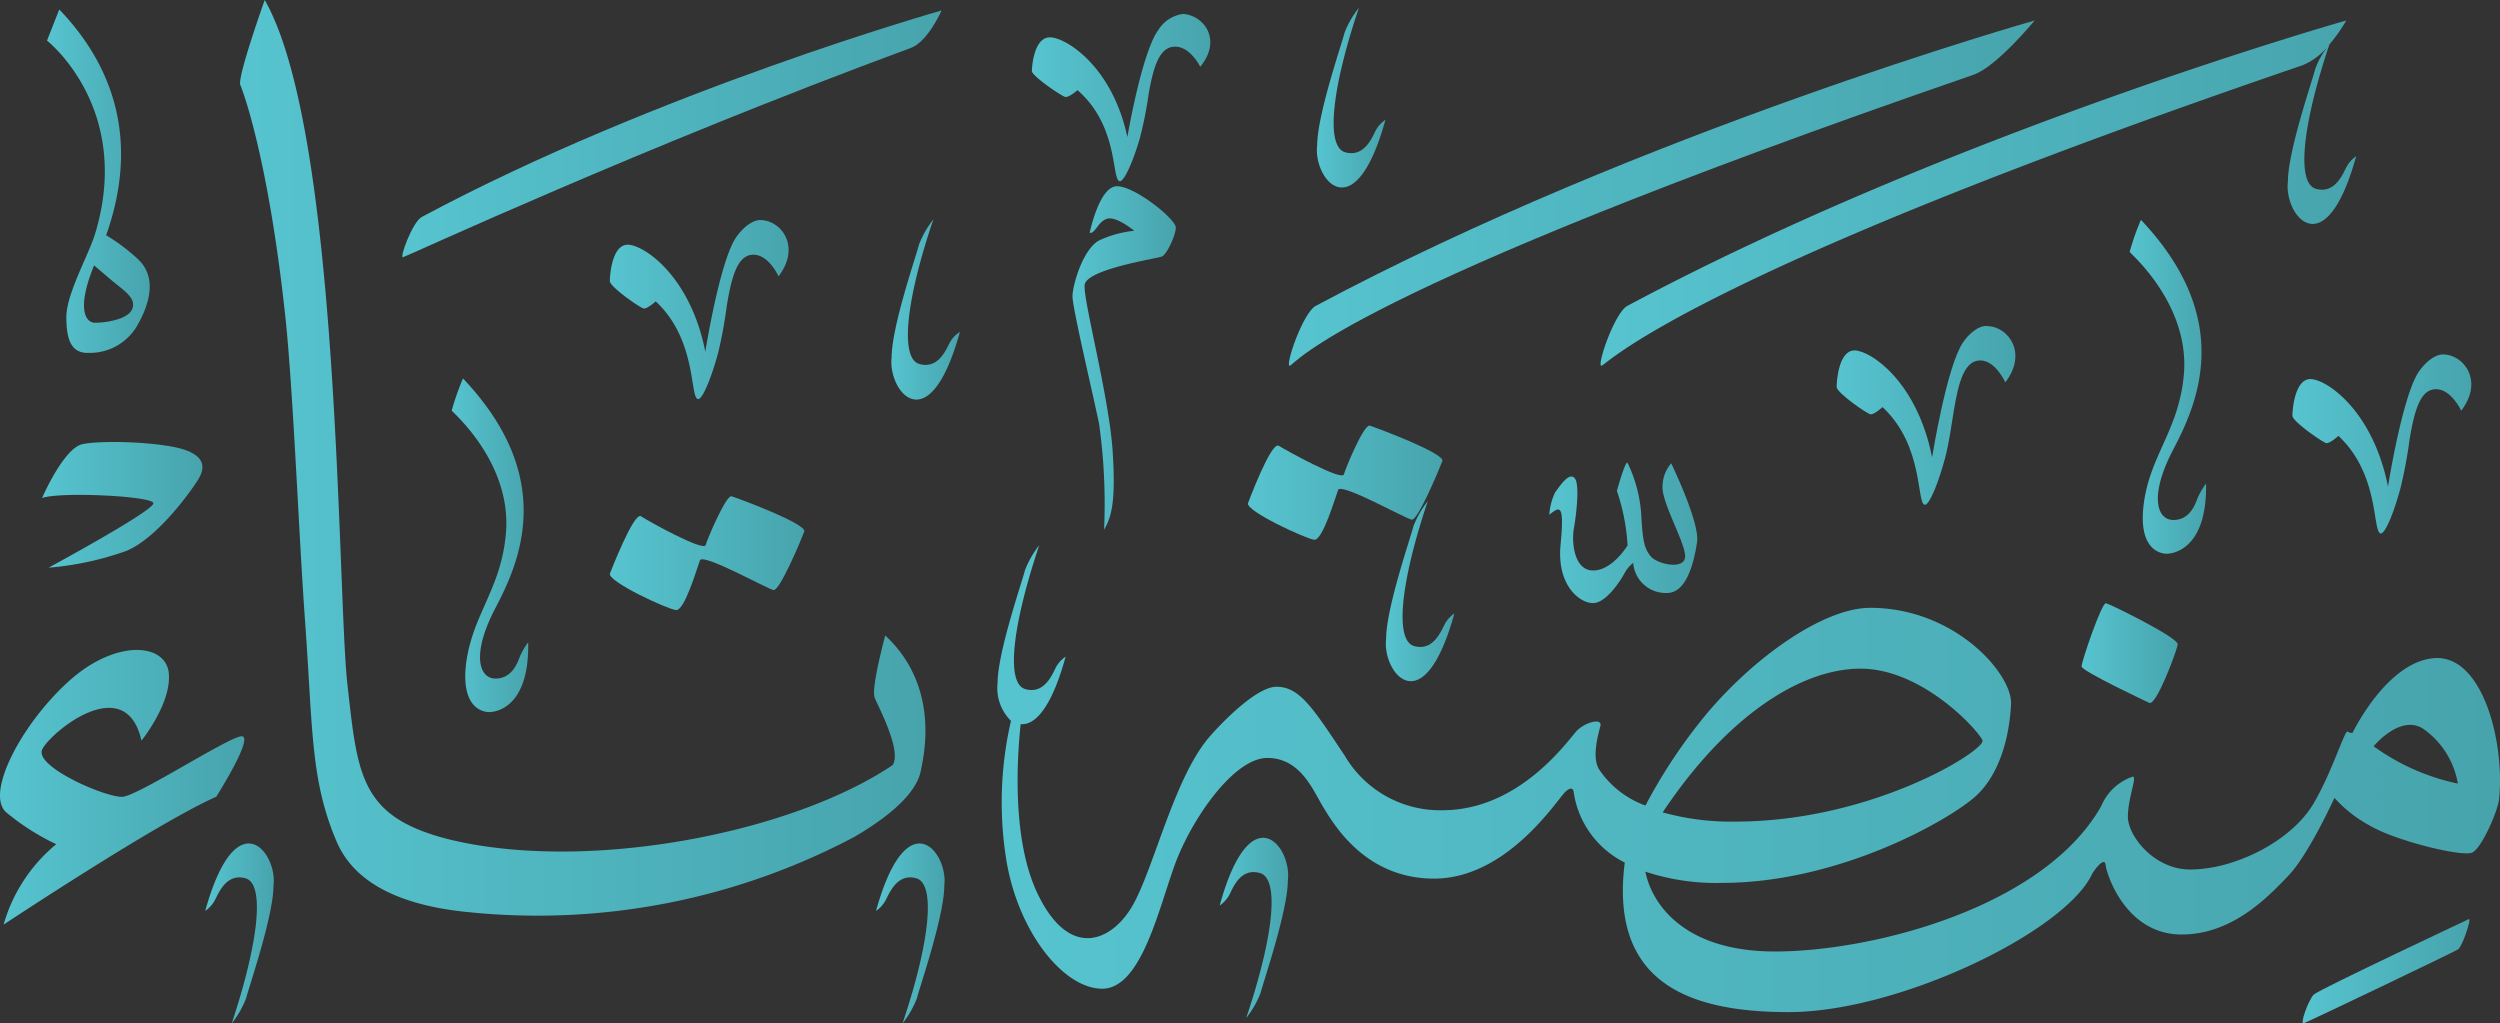 <?xml version="1.0" encoding="UTF-8" standalone="no"?>
<svg
   viewBox="0 0 222.309 91"
   version="1.1"
   id="svg114"
   sodipodi:docname="Full.svg"
   width="222.309"
   height="91"
   inkscape:version="1.1 (c68e22c387, 2021-05-23)"
   xmlns:inkscape="http://www.inkscape.org/namespaces/inkscape"
   xmlns:sodipodi="http://sodipodi.sourceforge.net/DTD/sodipodi-0.dtd"
   xmlns:xlink="http://www.w3.org/1999/xlink"
   xmlns="http://www.w3.org/2000/svg"
   xmlns:svg="http://www.w3.org/2000/svg">
  <rect x="0" y="0" width="222.309" height="91" fill="#333333" stroke="none"/>
  <sodipodi:namedview
     id="namedview116"
     pagecolor="#ffffff"
     bordercolor="#666666"
     borderopacity="1.0"
     inkscape:pageshadow="2"
     inkscape:pageopacity="0.0"
     inkscape:pagecheckerboard="0"
     showgrid="false"
     inkscape:zoom="3.3518138"
     inkscape:cx="157.97417"
     inkscape:cy="45.497754"
     inkscape:window-width="1920"
     inkscape:window-height="1017"
     inkscape:window-x="-8"
     inkscape:window-y="-8"
     inkscape:window-maximized="1"
     inkscape:current-layer="Layer_1-2" />
  <defs
     id="defs34">
    <style
       id="style2">.cls-1{fill:#47a4ad;}.cls-2{fill:#fff;}.cls-3{fill:#56c4cf;}.cls-4{fill:url(#linear-gradient);}.cls-5{fill:url(#linear-gradient-2);}.cls-6{fill:url(#linear-gradient-3);}.cls-7{fill:url(#linear-gradient-4);}.cls-8{fill:url(#linear-gradient-5);}.cls-9{fill:url(#linear-gradient-6);}.cls-10{fill:url(#linear-gradient-7);}.cls-11{fill:url(#linear-gradient-8);}.cls-12{fill:url(#linear-gradient-9);}.cls-13{fill:url(#linear-gradient-10);}.cls-14{fill:url(#linear-gradient-11);}.cls-15{fill:url(#linear-gradient-12);}.cls-16{fill:url(#linear-gradient-13);}.cls-17{fill:url(#linear-gradient-14);}.cls-18{fill:url(#linear-gradient-15);}.cls-19{fill:url(#linear-gradient-16);}.cls-20{fill:url(#linear-gradient-17);}.cls-21{fill:url(#linear-gradient-18);}.cls-22{fill:url(#linear-gradient-19);}.cls-23{fill:url(#linear-gradient-20);}.cls-24{fill:url(#linear-gradient-21);}.cls-25{fill:url(#linear-gradient-22);}.cls-26{fill:url(#linear-gradient-23);}.cls-27{fill:url(#linear-gradient-24);}.cls-28{fill:url(#linear-gradient-25);}.cls-29{fill:url(#linear-gradient-26);}</style>
    <linearGradient
       id="linear-gradient"
       x1="35.78"
       y1="11.9"
       x2="83.73"
       y2="11.9"
       gradientUnits="userSpaceOnUse">
      <stop
         offset="0"
         stop-color="#56c4cf"
         id="stop4" />
      <stop
         offset="1"
         stop-color="#47a4ad"
         id="stop6" />
    </linearGradient>
    <linearGradient
       id="linear-gradient-2"
       x1="21.3"
       y1="40.7"
       x2="82.29"
       y2="40.7"
       xlink:href="#linear-gradient" />
    <linearGradient
       id="linear-gradient-3"
       x1="88.68"
       y1="69.23"
       x2="222.3"
       y2="69.23"
       xlink:href="#linear-gradient" />
    <linearGradient
       id="linear-gradient-4"
       x1="3.74"
       y1="44.89"
       x2="17.98"
       y2="44.89"
       xlink:href="#linear-gradient" />
    <linearGradient
       id="linear-gradient-5"
       x1="0"
       y1="70.01"
       x2="21.73"
       y2="70.01"
       xlink:href="#linear-gradient" />
    <linearGradient
       id="linear-gradient-6"
       x1="91.73"
       y1="8.68"
       x2="107.63"
       y2="8.68"
       xlink:href="#linear-gradient" />
    <linearGradient
       id="linear-gradient-7"
       x1="95.37"
       y1="31.82"
       x2="104.56"
       y2="31.82"
       xlink:href="#linear-gradient" />
    <linearGradient
       id="linear-gradient-8"
       x1="4.18"
       y1="16.12"
       x2="13.29"
       y2="16.12"
       xlink:href="#linear-gradient" />
    <linearGradient
       id="linear-gradient-9"
       x1="185.1"
       y1="58.08"
       x2="193.69"
       y2="58.08"
       xlink:href="#linear-gradient" />
    <linearGradient
       id="linear-gradient-10"
       x1="142.33"
       y1="17.17"
       x2="209.51"
       y2="17.17"
       xlink:href="#linear-gradient" />
    <linearGradient
       id="linear-gradient-11"
       x1="114.61"
       y1="17.17"
       x2="180.93"
       y2="17.17"
       xlink:href="#linear-gradient" />
    <linearGradient
       id="linear-gradient-12"
       x1="110.98"
       y1="42.91"
       x2="128.27"
       y2="42.91"
       xlink:href="#linear-gradient" />
    <linearGradient
       id="linear-gradient-13"
       x1="54.23"
       y1="49.19"
       x2="71.52"
       y2="49.19"
       xlink:href="#linear-gradient" />
    <linearGradient
       id="linear-gradient-14"
       x1="204.76"
       y1="86.36"
       x2="219.59"
       y2="86.36"
       xlink:href="#linear-gradient" />
    <linearGradient
       id="linear-gradient-15"
       x1="137.76"
       y1="47.4"
       x2="150.93"
       y2="47.4"
       xlink:href="#linear-gradient" />
    <linearGradient
       id="linear-gradient-16"
       x1="117.11"
       y1="8.68"
       x2="123.2"
       y2="8.68"
       xlink:href="#linear-gradient" />
    <linearGradient
       id="linear-gradient-17"
       x1="79.25"
       y1="27.5"
       x2="85.34"
       y2="27.5"
       xlink:href="#linear-gradient" />
    <linearGradient
       id="linear-gradient-18"
       x1="123.24"
       y1="52.54"
       x2="129.33"
       y2="52.54"
       xlink:href="#linear-gradient" />
    <linearGradient
       id="linear-gradient-19"
       x1="108.46"
       y1="82.49"
       x2="114.55"
       y2="82.49"
       xlink:href="#linear-gradient" />
    <linearGradient
       id="linear-gradient-20"
       x1="18.25"
       y1="83.01"
       x2="24.34"
       y2="83.01"
       xlink:href="#linear-gradient" />
    <linearGradient
       id="linear-gradient-21"
       x1="77.9"
       y1="83.01"
       x2="83.99"
       y2="83.01"
       xlink:href="#linear-gradient" />
    <linearGradient
       id="linear-gradient-22"
       x1="203.85"
       y1="39.46"
       x2="219.75"
       y2="39.46"
       xlink:href="#linear-gradient" />
    <linearGradient
       id="linear-gradient-23"
       x1="163.32"
       y1="36.9"
       x2="179.22"
       y2="36.9"
       xlink:href="#linear-gradient" />
    <linearGradient
       id="linear-gradient-24"
       x1="54.23"
       y1="27.5"
       x2="70.13"
       y2="27.5"
       xlink:href="#linear-gradient" />
    <linearGradient
       id="linear-gradient-25"
       x1="189.39"
       y1="34.35"
       x2="196.17"
       y2="34.35"
       xlink:href="#linear-gradient" />
    <linearGradient
       id="linear-gradient-26"
       x1="40.2"
       y1="48.49"
       x2="46.97"
       y2="48.49"
       xlink:href="#linear-gradient" />
    <linearGradient
       inkscape:collect="always"
       xlink:href="#linear-gradient"
       id="linearGradient302"
       gradientUnits="userSpaceOnUse"
       x1="35.78"
       y1="11.9"
       x2="83.73"
       y2="11.9" />
  </defs>
  <g
     id="Layer_2"
     data-name="Layer 2"
     transform="translate(-3.676899e-4)">
    <g
       id="Layer_1-2"
       data-name="Layer 1">
      <path
         class="cls-4"
         d="M 35.84,22.87 C 36.19,22.79 57,13.12 81,4.26 c 1.51,-0.55 2.73,-3.33 2.73,-3.33 0,0 -25.33,7.17 -46.22,18.36 -0.84,0.45 -2.02,3.71 -1.67,3.58 z"
         id="path60"
         style="fill:url(#linearGradient302)" />
      <path
         class="cls-5"
         d="m 81.87,68.6 c 0.25,-1.28 1.79,-7.49 -3.15,-12.09 0,0 -1.28,4.68 -0.94,5.53 0.34,0.85 2.44,4.75 1.59,6 -9.16,6.15 -27.37,9.57 -39.48,6.59 -7.87,-2 -8.09,-5.67 -9,-13.81 -0.91,-8.14 -0.6,-49 -7.35,-60.82 0,0 -2.46,6.89 -2.17,7.56 0.29,0.67 2.51,6.74 4,20.57 0.72,6.76 1.2,19.5 1.76,27.14 0.7,9.66 0.47,14.1 2.81,19.58 1.68,3.93 6.17,5.74 11.81,6.27 a 60.16,60.16 0 0 0 34.24,-6.71 c 4.34,-2.54 5.62,-4.54 5.88,-5.81 z"
         id="path62"
         style="fill:url(#linear-gradient-2)" />
      <path
         class="cls-6"
         d="m 216.52,58.52 c -4.25,0.26 -7.32,6.64 -7.32,6.64 a 0.54,0.54 0 0 1 -0.44,-0.11 c -0.25,-0.17 -1.4,3.64 -3,6.35 -2,3.44 -7.09,5.92 -11,5.92 -3.22,0 -5.54,-3 -5.54,-4.69 0,-1.69 0.85,-3.57 0.43,-3.57 a 4.67,4.67 0 0 0 -2.81,2.64 c -5.12,9 -20.32,12.91 -29,12.91 -6.61,0 -9.75,-2.81 -11,-5.49 a 7.76,7.76 0 0 1 -0.53,-1.61 19.93,19.93 0 0 0 6.79,1 c 10.53,0 20.24,-5.62 22.53,-7.66 2.29,-2.04 3.07,-5.56 3.2,-8.24 0.13,-2.68 -5,-8.56 -12.52,-8.56 -4.18,0 -10.41,4.44 -14.68,9.58 a 47.4,47.4 0 0 0 -5.31,8 8.4,8.4 0 0 1 -4.14,-3.24 c -0.64,-1.09 -0.06,-3.07 0.13,-3.83 0.19,-0.76 -1.34,-0.32 -2.05,0.38 -0.71,0.7 -5,7.11 -12,7.11 a 9.83,9.83 0 0 1 -8.68,-4.85 c -2.81,-4.22 -4,-6.13 -6.07,-6.13 -2.07,0 -5.81,4.28 -5.81,4.28 -3.19,3.51 -5,11.55 -6.89,15 -1.71,3.18 -5.56,5.23 -8.49,-0.77 -2.38,-4.84 -1.87,-12.23 -1.56,-15.19 1.2,0.13 2.71,-1.29 4,-6 a 2.74,2.74 0 0 0 -0.83,0.89 c -0.32,0.58 -1,2.49 -2.75,2 C 89.43,60.79 90,55.7 92.41,48.49 a 8.48,8.48 0 0 0 -1.27,2.23 c -0.19,0.83 -2.43,7.28 -2.43,10 a 4.09,4.09 0 0 0 1.19,3.38 v 0 a 32.27,32.27 0 0 0 -0.45,12.14 c 1,6.57 5.11,11.68 8.56,11.68 3.45,0 5,-7 6.45,-11 1.45,-4 5.23,-9.52 8.23,-9.52 3,0 4.09,2.94 5,4.41 0.91,1.47 3.7,6.32 9.83,6.32 6.49,0 10.94,-7 11.64,-7.68 0.7,-0.68 0.77,-0.07 0.77,-0.07 a 8.34,8.34 0 0 0 4.55,6.32 c -1.35,10.65 5.63,13.3 14.57,13.3 9.84,0 24.65,-7.18 27,-12.31 0.26,-0.43 1.11,-1.54 1.19,-0.77 0.08,0.77 1.76,6.18 6.76,6.18 4.54,0 7.72,-3.38 9.51,-5.25 1.79,-1.87 4.08,-6.9 4.08,-6.9 a 11.64,11.64 0 0 0 3.15,2.47 c 2.3,1.36 8.26,2.81 9.11,2.39 0.85,-0.42 2.28,-3.72 2.38,-4.77 0.51,-5.04 -1.45,-12.77 -5.71,-12.52 z m -51.08,0.94 c 5.55,0 10.53,5.55 10.85,6.38 0.32,0.83 -9.7,7.22 -22,7.22 a 22.74,22.74 0 0 1 -6.44,-0.82 c 5.89,-8.82 12.47,-12.78 17.59,-12.78 z m 45.63,6.9 c 0,0 2.39,-2.9 4.43,-1.54 a 7.46,7.46 0 0 1 3.06,4.86 19.71,19.71 0 0 1 -7.49,-3.32 z"
         id="path64"
         style="fill:url(#linear-gradient-3)" />
      <path
         class="cls-7"
         d="m 13.64,44.74 c 0.13,0.63 -9.32,5.74 -9.32,5.74 A 27.19,27.19 0 0 0 11.21,49 c 2.94,-1.21 6,-5.68 6.39,-6.32 0.39,-0.64 1,-1.85 -1,-2.62 -2,-0.77 -7.6,-0.94 -9.28,-0.56 -1.68,0.38 -3.58,4.79 -3.58,4.79 1.54,-0.58 9.77,-0.19 9.9,0.45 z"
         id="path66"
         style="fill:url(#linear-gradient-4)" />
      <path
         class="cls-8"
         d="m 0.32,82.22 c 0,0 13.68,-9.07 18.91,-11.37 0,0 3.57,-5.63 2.17,-5.37 C 20,65.74 12.33,70.72 10.92,70.85 9.51,70.98 3,68.17 3.76,66.63 c 0.76,-1.54 7.42,-7 8.82,-0.77 0,0 2.69,-3.32 2.43,-6 -0.26,-2.68 -4.73,-3.07 -8.94,0.76 -4.21,3.83 -7.42,10 -5.5,11.63 A 21,21 0 0 0 5,75.07 14.35,14.35 0 0 0 0.32,82.22 Z"
         id="path68"
         style="fill:url(#linear-gradient-5)" />
      <path
         class="cls-9"
         d="m 94.73,8.62 c 0.32,0.06 1.09,-0.6 1.09,-0.6 3.7,3.22 3,8 3.76,8.1 0.43,0 1.26,-2 1.79,-3.87 a 35.49,35.49 0 0 0 0.77,-3.87 c 0.44,-2.56 1,-4.23 2.36,-4.23 1.36,0 2.23,1.79 2.23,1.79 2,-2.44 0.28,-4.59 -1.53,-4.7 A 3.06,3.06 0 0 0 103,2.67 c -1.47,2 -2.75,9.52 -2.75,9.52 -1.34,-6.31 -5.49,-8.87 -6.89,-8.87 -1.4,0 -1.6,2.56 -1.6,3 0,0.44 2.65,2.24 2.97,2.3 z"
         id="path70"
         style="fill:url(#linear-gradient-6)" />
      <path
         class="cls-10"
         d="m 103.29,22.82 c 0.44,-0.13 1.21,-1.79 1.27,-2.55 0.06,-0.76 -3.64,-3.71 -5.23,-3.71 -1.59,0 -2.43,4.15 -2.43,4.15 0.51,0.07 0.77,-1.08 1.6,-1.27 0.83,-0.19 2.36,1.08 2.36,1.08 a 9.87,9.87 0 0 0 -3.06,0.83 c -1.47,0.7 -2.43,4 -2.43,5 0,1 1.66,8 2.36,11.3 a 51.35,51.35 0 0 1 0.45,9.45 c 0.57,-1 1.08,-2.17 0.76,-7 -0.32,-4.83 -2.61,-13.34 -2.49,-14.75 0.12,-1.41 6.39,-2.35 6.84,-2.53 z"
         id="path72"
         style="fill:url(#linear-gradient-7)" />
      <path
         class="cls-11"
         d="m 8.46,20.78 c -0.57,1.88 -2.56,5.36 -2.56,7.41 0,2.05 0.45,3.25 2,3.19 a 4.87,4.87 0 0 0 4.34,-2.49 C 13.31,27 14,24.61 12.22,23 A 16.75,16.75 0 0 0 9.44,20.92 c 1.68,-4.75 3,-12.6 -4.17,-20.08 L 4.18,3.61 c 0,0 7.66,6 4.28,17.17 z m 3.32,6.64 c -0.32,1 -2.43,1.28 -3.32,1.28 -0.89,0 -1.65,-1.3 -0.09,-5.1 l 1.49,1.27 c 1.14,0.96 2.24,1.59 1.92,2.55 z"
         id="path74"
         style="fill:url(#linear-gradient-8)" />
      <path
         class="cls-12"
         d="m 185.1,59.26 c 0,0.42 6,3.23 6,3.23 0.6,0.43 2.47,-4.6 2.55,-5.19 0.08,-0.59 -6,-3.58 -6.38,-3.66 -0.38,-0.08 -2.17,5.19 -2.17,5.62 z"
         id="path76"
         style="fill:url(#linear-gradient-9)" />
      <path
         class="cls-13"
         d="m 208.64,1.82 c 0,0 -35,9.91 -63.93,25.38 -1.15,0.62 -2.78,5.44 -2.29,5.32 0.49,-0.12 7.56,-8 62.34,-26.72 a 5.88,5.88 0 0 0 2.24,-1.67 7,7 0 0 0 -1.12,2 c -0.19,0.83 -2.43,7.28 -2.43,10 -0.38,3 3.32,7.72 6.07,-2.24 a 2.71,2.71 0 0 0 -0.83,0.9 c -0.32,0.57 -1,2.49 -2.75,2 -1.75,-0.49 -1.21,-5.66 1.2,-12.84 a 14.34,14.34 0 0 0 1.5,-2.13 z"
         id="path78"
         style="fill:url(#linear-gradient-10)" />
      <path
         class="cls-14"
         d="m 114.7,32.52 c 0.48,-0.12 4.38,-6.42 60.79,-25.87 2.07,-0.72 5.44,-4.83 5.44,-4.83 0,0 -35,9.91 -63.93,25.38 -1.16,0.62 -2.78,5.44 -2.3,5.32 z"
         id="path80"
         style="fill:url(#linear-gradient-11)" />
      <path
         class="cls-15"
         d="m 116.86,48 c 0.76,0.08 1.87,-3.75 2.13,-4.43 0.26,-0.68 6,2.56 6.55,2.64 0.55,0.08 2.46,-4.53 2.72,-5.21 0.26,-0.68 -5.95,-3 -6.46,-3.15 -0.51,-0.15 -2.13,3.74 -2.3,4.34 -0.17,0.6 -5.11,-2.13 -5.79,-2.55 -0.68,-0.42 -2.73,5.1 -2.73,5.1 -0.25,0.69 5.11,3.15 5.88,3.26 z"
         id="path82"
         style="fill:url(#linear-gradient-12)" />
      <path
         class="cls-16"
         d="m 60.11,54.25 c 0.77,0.09 1.87,-3.74 2.13,-4.42 0.26,-0.68 6,2.55 6.55,2.64 0.55,0.09 2.47,-4.51 2.73,-5.2 0.26,-0.69 -6,-3 -6.47,-3.14 -0.47,-0.14 -2.13,3.74 -2.3,4.34 C 62.58,49.07 57.64,46.34 57,45.91 56.36,45.48 54.24,51 54.24,51 c -0.24,0.7 5.1,3.17 5.87,3.25 z"
         id="path84"
         style="fill:url(#linear-gradient-13)" />
      <path
         class="cls-17"
         d="m 219.54,81.73 c 0,0 -13.34,6.27 -13.79,6.71 -0.45,0.44 -1.28,2.68 -0.89,2.55 0.39,-0.13 13.34,-6.32 13.72,-6.57 0.38,-0.25 1.22,-2.75 0.96,-2.69 z"
         id="path86"
         style="fill:url(#linear-gradient-14)" />
      <path
         class="cls-18"
         d="m 141.66,53.63 c 1.21,0 2.55,-2.17 2.81,-2.68 a 3,3 0 0 1 0.76,-0.9 2.9,2.9 0 0 0 3,2.68 c 1.78,0 2.42,-2.8 2.68,-4.53 0.26,-1.73 -2.3,-7 -2.3,-7 a 3.15,3.15 0 0 0 -0.77,2 c -0.13,1.47 2.17,5.3 2,6.39 -0.17,1.09 -2.49,0.57 -3.06,-0.13 -0.57,-0.7 -0.71,-1.41 -0.83,-3.64 a 12.46,12.46 0 0 0 -1.22,-4.66 c -0.19,-0.26 -0.95,2.49 -0.95,2.49 a 18.11,18.11 0 0 1 0.95,4.85 c 0,0 -1.34,2.23 -3.06,2.23 -1.72,0 -1.92,-2.55 -1.72,-3.7 0.2,-1.15 0.57,-4 0.06,-4.53 -0.51,-0.53 -1.34,0.77 -1.72,1.28 a 5.43,5.43 0 0 0 -0.52,2 c 1,-0.83 1.34,-0.9 1,2.68 -0.34,3.58 1.68,5.17 2.89,5.17 z"
         id="path88"
         style="fill:url(#linear-gradient-15)" />
      <path
         class="cls-19"
         d="m 123.2,10.65 a 2.74,2.74 0 0 0 -0.83,0.89 c -0.32,0.58 -1,2.49 -2.75,2 -1.75,-0.49 -1.21,-5.64 1.22,-12.85 a 8.42,8.42 0 0 0 -1.28,2.23 c -0.19,0.83 -2.43,7.28 -2.43,10 -0.38,2.96 3.32,7.69 6.07,-2.27 z"
         id="path90"
         style="fill:url(#linear-gradient-16)" />
      <path
         class="cls-20"
         d="m 84.51,30.37 c -0.32,0.57 -1,2.49 -2.75,2 C 80.01,31.88 80.55,26.73 83,19.51 a 8.54,8.54 0 0 0 -1.28,2.24 c -0.19,0.83 -2.43,7.28 -2.43,10 -0.38,3 3.32,7.72 6.07,-2.24 a 2.71,2.71 0 0 0 -0.85,0.86 z"
         id="path92"
         style="fill:url(#linear-gradient-17)" />
      <path
         class="cls-21"
         d="m 125.69,46.79 c -0.19,0.83 -2.43,7.28 -2.43,10 -0.38,3 3.32,7.72 6.07,-2.24 a 2.71,2.71 0 0 0 -0.83,0.9 c -0.32,0.57 -1,2.49 -2.75,2 -1.75,-0.49 -1.21,-5.68 1.22,-12.9 a 8.54,8.54 0 0 0 -1.28,2.24 z"
         id="path94"
         style="fill:url(#linear-gradient-18)" />
      <path
         class="cls-22"
         d="m 108.46,80.52 a 2.74,2.74 0 0 0 0.83,-0.89 c 0.32,-0.58 0.95,-2.49 2.74,-2 1.79,0.49 1.21,5.68 -1.21,12.89 a 8.72,8.72 0 0 0 1.28,-2.23 c 0.19,-0.83 2.42,-7.28 2.42,-10 0.39,-3 -3.32,-7.73 -6.06,2.23 z"
         id="path96"
         style="fill:url(#linear-gradient-19)" />
      <path
         class="cls-23"
         d="m 18.25,81 a 2.71,2.71 0 0 0 0.83,-0.9 c 0.32,-0.57 1,-2.49 2.75,-2 1.75,0.49 1.17,5.68 -1.22,12.9 a 8.54,8.54 0 0 0 1.28,-2.24 c 0.19,-0.83 2.43,-7.28 2.43,-10 C 24.7,75.8 21,71.08 18.25,81 Z"
         id="path98"
         style="fill:url(#linear-gradient-20)" />
      <path
         class="cls-24"
         d="m 77.9,81 a 2.71,2.71 0 0 0 0.83,-0.9 c 0.32,-0.57 1,-2.49 2.75,-2 1.75,0.49 1.21,5.68 -1.22,12.9 a 8.54,8.54 0 0 0 1.28,-2.24 c 0.19,-0.83 2.43,-7.28 2.43,-10 C 84.35,75.8 80.65,71.08 77.9,81 Z"
         id="path100"
         style="fill:url(#linear-gradient-21)" />
      <path
         class="cls-25"
         d="m 205.45,33.71 c -1.4,0 -1.6,2.75 -1.6,3.26 0,0.51 2.69,2.36 3,2.43 0.31,0.07 1.09,-0.64 1.09,-0.64 3.7,3.44 3,8.61 3.77,8.68 0.43,0 1.25,-2.12 1.78,-4.15 a 40.71,40.71 0 0 0 0.77,-4.15 c 0.45,-2.75 1,-4.53 2.36,-4.53 1.36,0 2.24,1.91 2.24,1.91 2,-2.61 0.28,-4.92 -1.53,-5 -0.85,-0.06 -1.77,0.84 -2.24,1.53 -1.47,2.17 -2.74,10.22 -2.74,10.22 -1.35,-6.81 -5.5,-9.56 -6.9,-9.56 z"
         id="path102"
         style="fill:url(#linear-gradient-22)" />
      <path
         class="cls-26"
         d="m 174.55,30.46 c -1.46,2.17 -2.74,10.21 -2.74,10.21 -1.34,-6.77 -5.49,-9.51 -6.9,-9.51 -1.41,0 -1.59,2.74 -1.59,3.25 0,0.51 2.68,2.37 3,2.43 0.32,0.06 1.08,-0.64 1.08,-0.64 3.71,3.45 3,8.62 3.77,8.69 0.43,0 1.25,-2.12 1.79,-4.15 0.41,-1.59 0.57,-3 0.77,-4.15 0.44,-2.75 1,-4.54 2.36,-4.54 1.36,0 2.23,1.95 2.23,1.95 2,-2.61 0.28,-4.92 -1.53,-5 -0.85,-0.13 -1.79,0.77 -2.24,1.46 z"
         id="path104"
         style="fill:url(#linear-gradient-23)" />
      <path
         class="cls-27"
         d="m 58.31,26.8 c 3.71,3.45 3,8.62 3.77,8.69 0.43,0 1.25,-2.12 1.79,-4.15 a 40.4,40.4 0 0 0 0.76,-4.15 c 0.45,-2.75 1,-4.54 2.37,-4.54 1.37,0 2.23,1.92 2.23,1.92 2,-2.61 0.28,-4.92 -1.53,-5 -0.85,-0.06 -1.77,0.84 -2.24,1.53 -1.46,2.13 -2.74,10.17 -2.74,10.17 -1.34,-6.77 -5.49,-9.51 -6.9,-9.51 -1.41,0 -1.59,2.74 -1.59,3.24 0,0.5 2.68,2.37 3,2.43 0.32,0.06 1.08,-0.63 1.08,-0.63 z"
         id="path106"
         style="fill:url(#linear-gradient-24)" />
      <path
         class="cls-28"
         d="m 196.17,43 a 6.62,6.62 0 0 0 -0.73,1.24 c -0.21,0.55 -0.68,2 -2.17,2 -1.49,0 -2.17,-2.17 0,-6.3 2.17,-4.13 5.45,-11.58 -2.89,-20.39 a 21.51,21.51 0 0 0 -1,2.85 c 0.08,0.17 5.41,4.69 4.81,11 -0.47,4.94 -3.07,7.15 -3.58,11.58 -0.51,4.43 2.09,4.26 2.09,4.26 0,0 3.59,0.08 3.47,-6.24 z"
         id="path108"
         style="fill:url(#linear-gradient-25)" />
      <path
         class="cls-29"
         d="m 41.44,59.06 c -0.51,4.43 2.08,4.26 2.08,4.26 0,0 3.58,0.13 3.45,-6.21 a 6.38,6.38 0 0 0 -0.72,1.23 c -0.22,0.55 -0.69,2 -2.18,2 -1.49,0 -2.17,-2.17 0,-6.3 2.17,-4.13 5.45,-11.58 -2.9,-20.39 a 23.2,23.2 0 0 0 -1,2.86 c 0.09,0.17 5.41,4.69 4.81,11 -0.44,4.91 -2.98,7.13 -3.54,11.55 z"
         id="path110"
         style="fill:url(#linear-gradient-26)" />
      <rect
         style="fill:#ffffff"
         id="rect140"
         width="45.945"
         height="40.277"
         x="235.992"
         y="-33.713" />
    </g>
  </g>
</svg>
